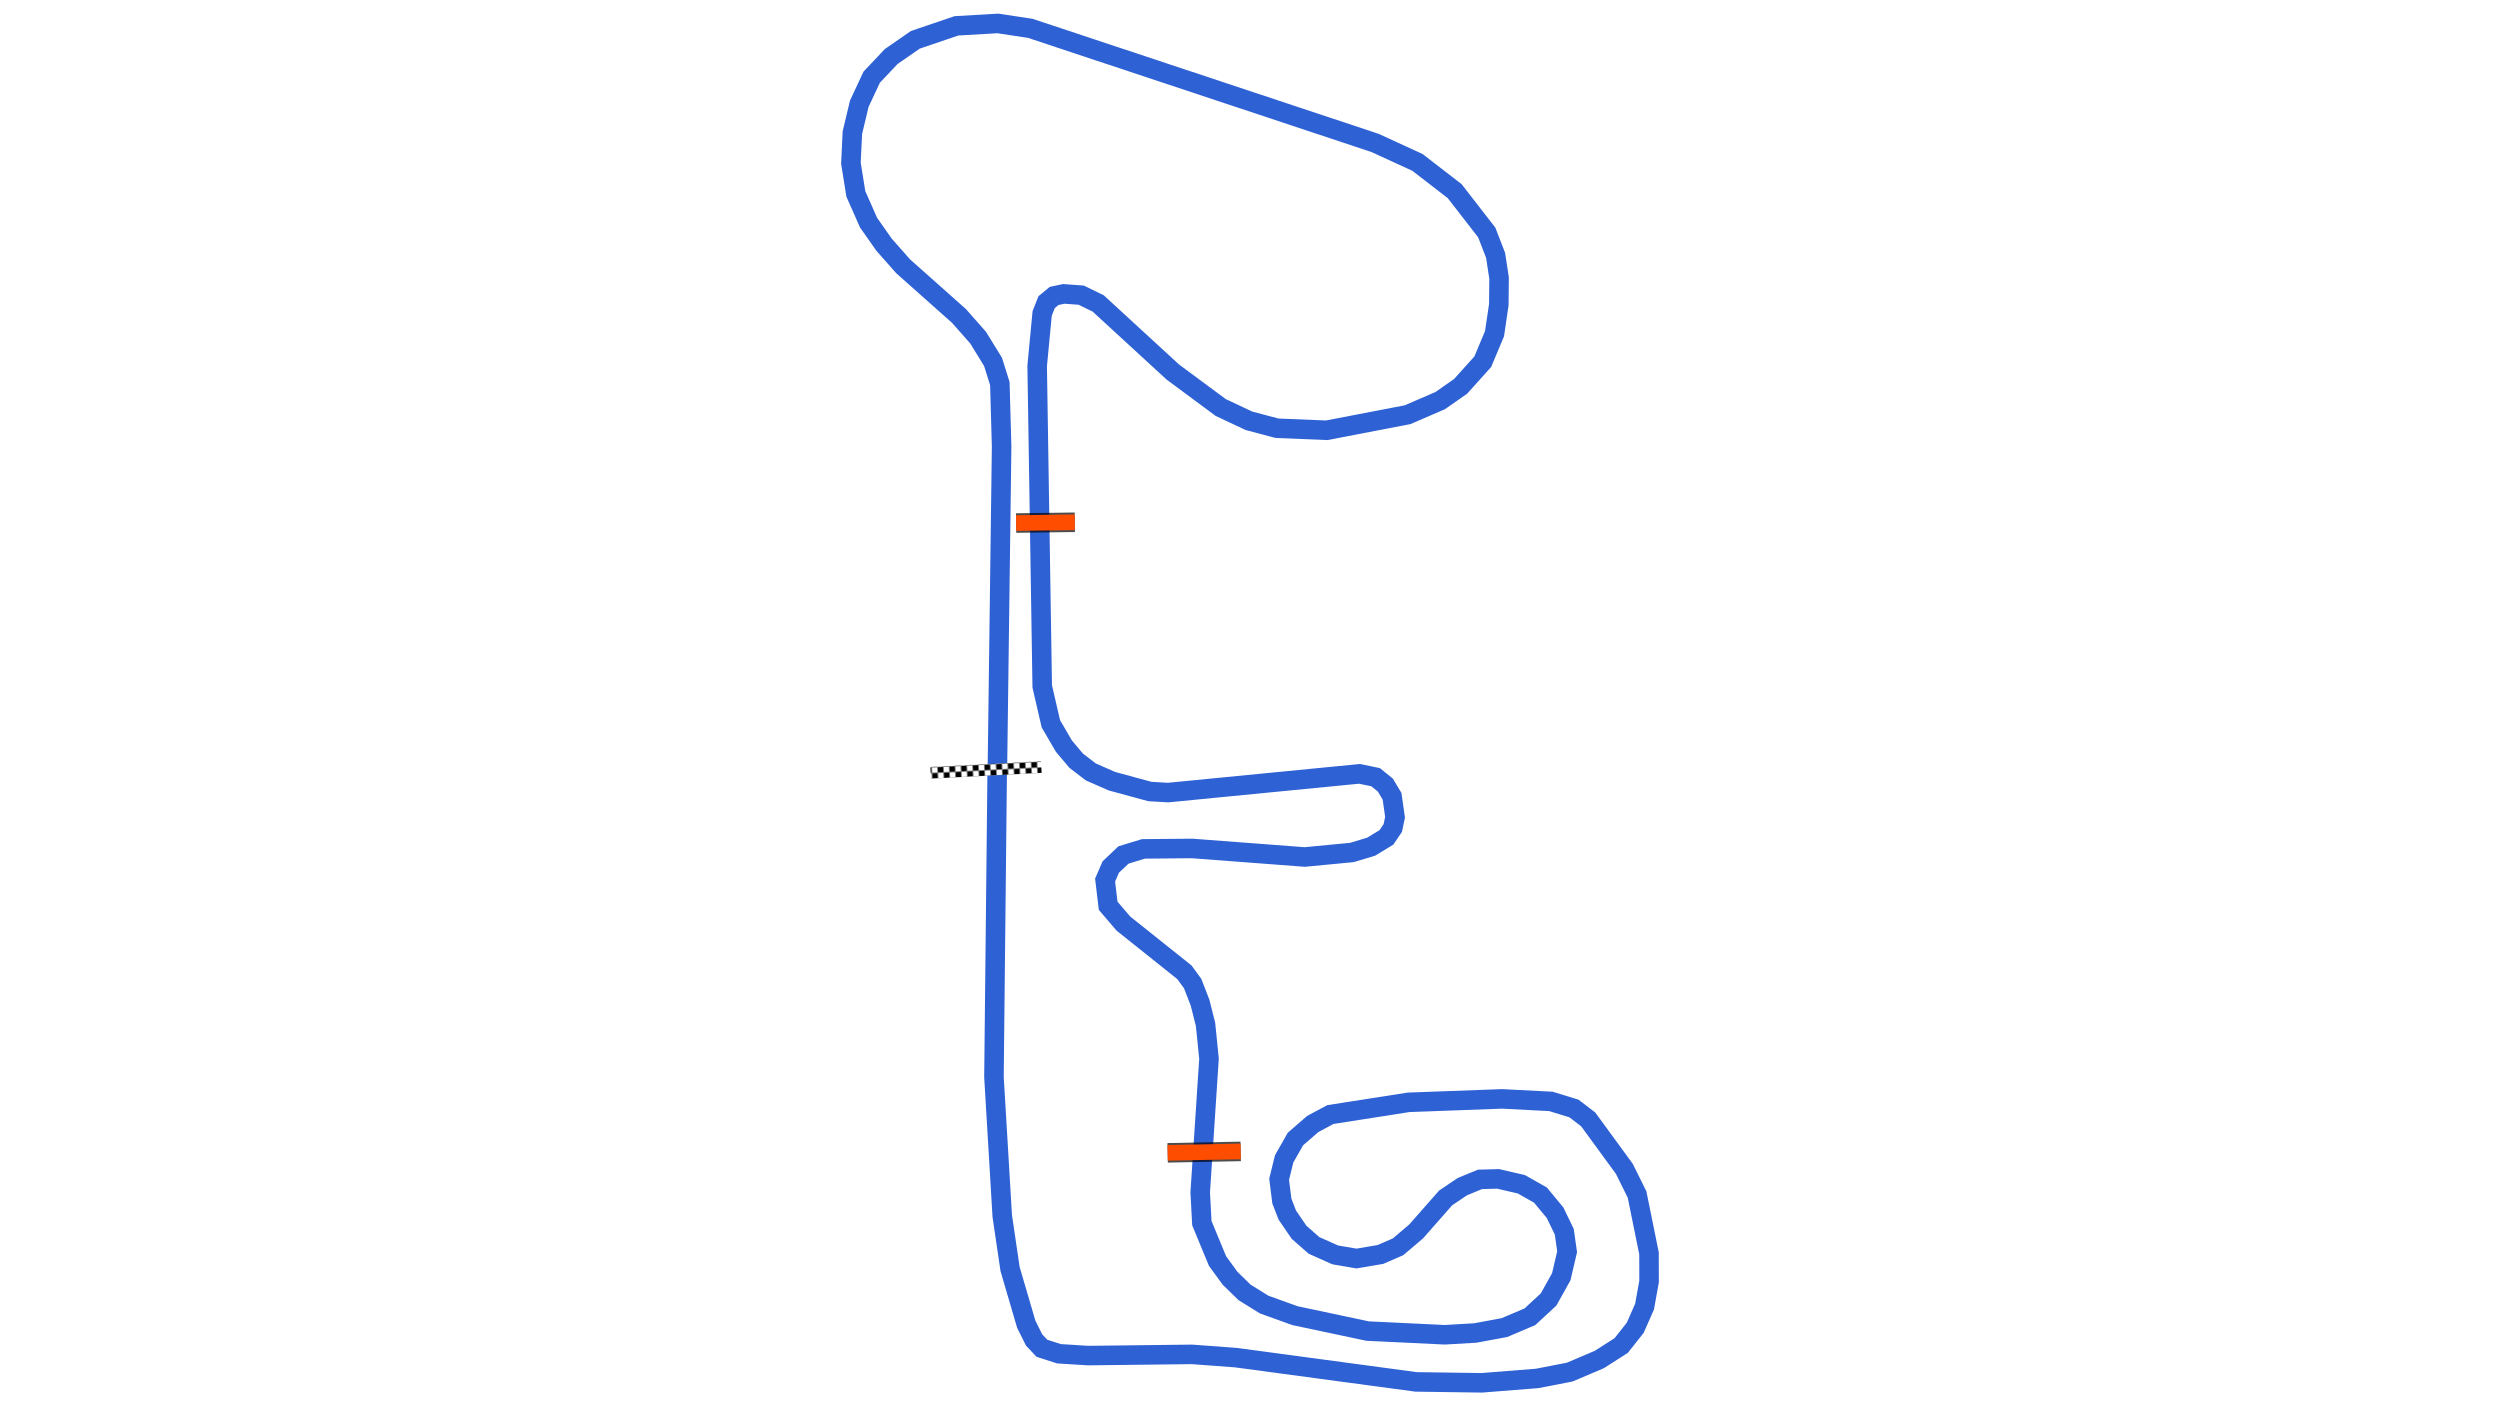 <svg xmlns="http://www.w3.org/2000/svg" viewBox="0 0 1280.00 720.00"><defs>
				<pattern id="checkered_0" x="0" y="0" width="6" height="6" patternUnits="userSpaceOnUse" patternTransform="rotate(177.03)">
					<rect width="3" height="3" fill="black"/>
					<rect x="3" y="0" width="3" height="3" fill="white"/>
					<rect x="0" y="3" width="3" height="3" fill="white"/>
					<rect x="3" y="3" width="3" height="3" fill="black"/>
				</pattern></defs><path d="M510.68,392.59L512.83,228.70L511.92,196.40L508.44,185.30L500.82,172.90L491.02,161.79L462.34,136.28L452.63,125.27L444.69,113.97L438.19,99.27L435.67,83.56L436.41,67.95L439.96,53.09L446.31,39.51L456.31,28.93L468.66,20.38L489.69,13.23L510.90,12.00L527.54,14.52L704.02,73.18L725.75,83.16L744.81,97.88L761.22,119.04L765.75,130.74L767.53,142.41L767.39,155.98L765.20,170.84L759.18,185.20L747.82,197.82L737.42,205.09L720.72,212.32L679.28,220.30L653.86,219.26L639.48,215.46L625.00,208.64L600.47,190.47L562.28,155.36L553.57,151.12L544.62,150.47L539.71,151.52L535.87,154.70L533.59,160.48L531.03,187.36L533.62,351.43L538.03,370.55L544.73,382.04L551.04,389.51L558.50,395.23L569.26,399.96L588.71,405.25L598.04,405.80L696.09,396.21L704.31,397.93L709.29,401.95L712.73,407.69L714.26,418.40L713.11,423.95L709.86,428.73L702.02,433.51L692.11,436.48L668.01,438.78L610.34,434.41L585.44,434.63L575.21,437.75L568.70,443.93L565.81,450.61L567.38,463.75L575.16,472.86L606.42,497.81L610.65,503.60L614.44,513.39L617.23,524.47L619.01,542.06L614.51,610.50L615.35,626.25L623.38,645.66L629.83,654.51L637.24,661.72L647.28,667.95L663.05,673.62L700.22,681.51L739.76,683.40L755.34,682.49L770.25,679.73L783.33,674.17L792.88,665.33L799.37,653.69L802.36,640.89L800.91,630.66L796.20,620.91L788.71,611.88L778.91,606.34L767.05,603.59L757.76,603.84L748.72,607.56L740.15,613.35L725.08,630.48L715.81,638.35L706.79,642.28L694.52,644.37L683.64,642.51L672.77,637.65L665.12,630.93L659.10,622.12L656.31,614.93L654.92,603.80L657.47,593.38L663.27,583.17L672.08,575.52L681.12,570.66L721.19,564.39L769.03,562.63L794.08,563.92L805.87,567.55L813.16,573.13L831.66,598.44L838.17,611.57L844.29,641.70L844.33,656.15L842.00,669.02L837.23,679.83L830.06,688.90L818.87,696.06L803.68,702.52L787.04,705.75L758.67,708.00L725.03,707.53L632.82,695.11L610.25,693.44L557.14,694.06L542.20,693.13L533.45,690.31L529.45,686.05L525.44,677.99L517.16,649.75L513.15,622.60L508.91,551.47L510.56,395.29" fill="none" stroke="#2E61D4" stroke-width="10" stroke-opacity="1"/><path d="M530.16,392.90L479.49,395.53" fill="none" stroke-linecap="square" stroke="url(#checkered_0)" stroke-width="6"/><path d="M550.30,267.40L520.25,267.80" fill="none" stroke="black" stroke-width="10" stroke-opacity="0.7"/><path d="M550.30,267.40L520.25,267.80" fill="none" stroke-width="8.0" stroke-opacity="1.0" stroke="#FF4D00"/><path d="M635.23,589.52L597.84,590.25" fill="none" stroke="black" stroke-width="10" stroke-opacity="0.7"/><path d="M635.23,589.52L597.84,590.25" fill="none" stroke-opacity="1.0" stroke="#FF4D00" stroke-width="8.0"/></svg>